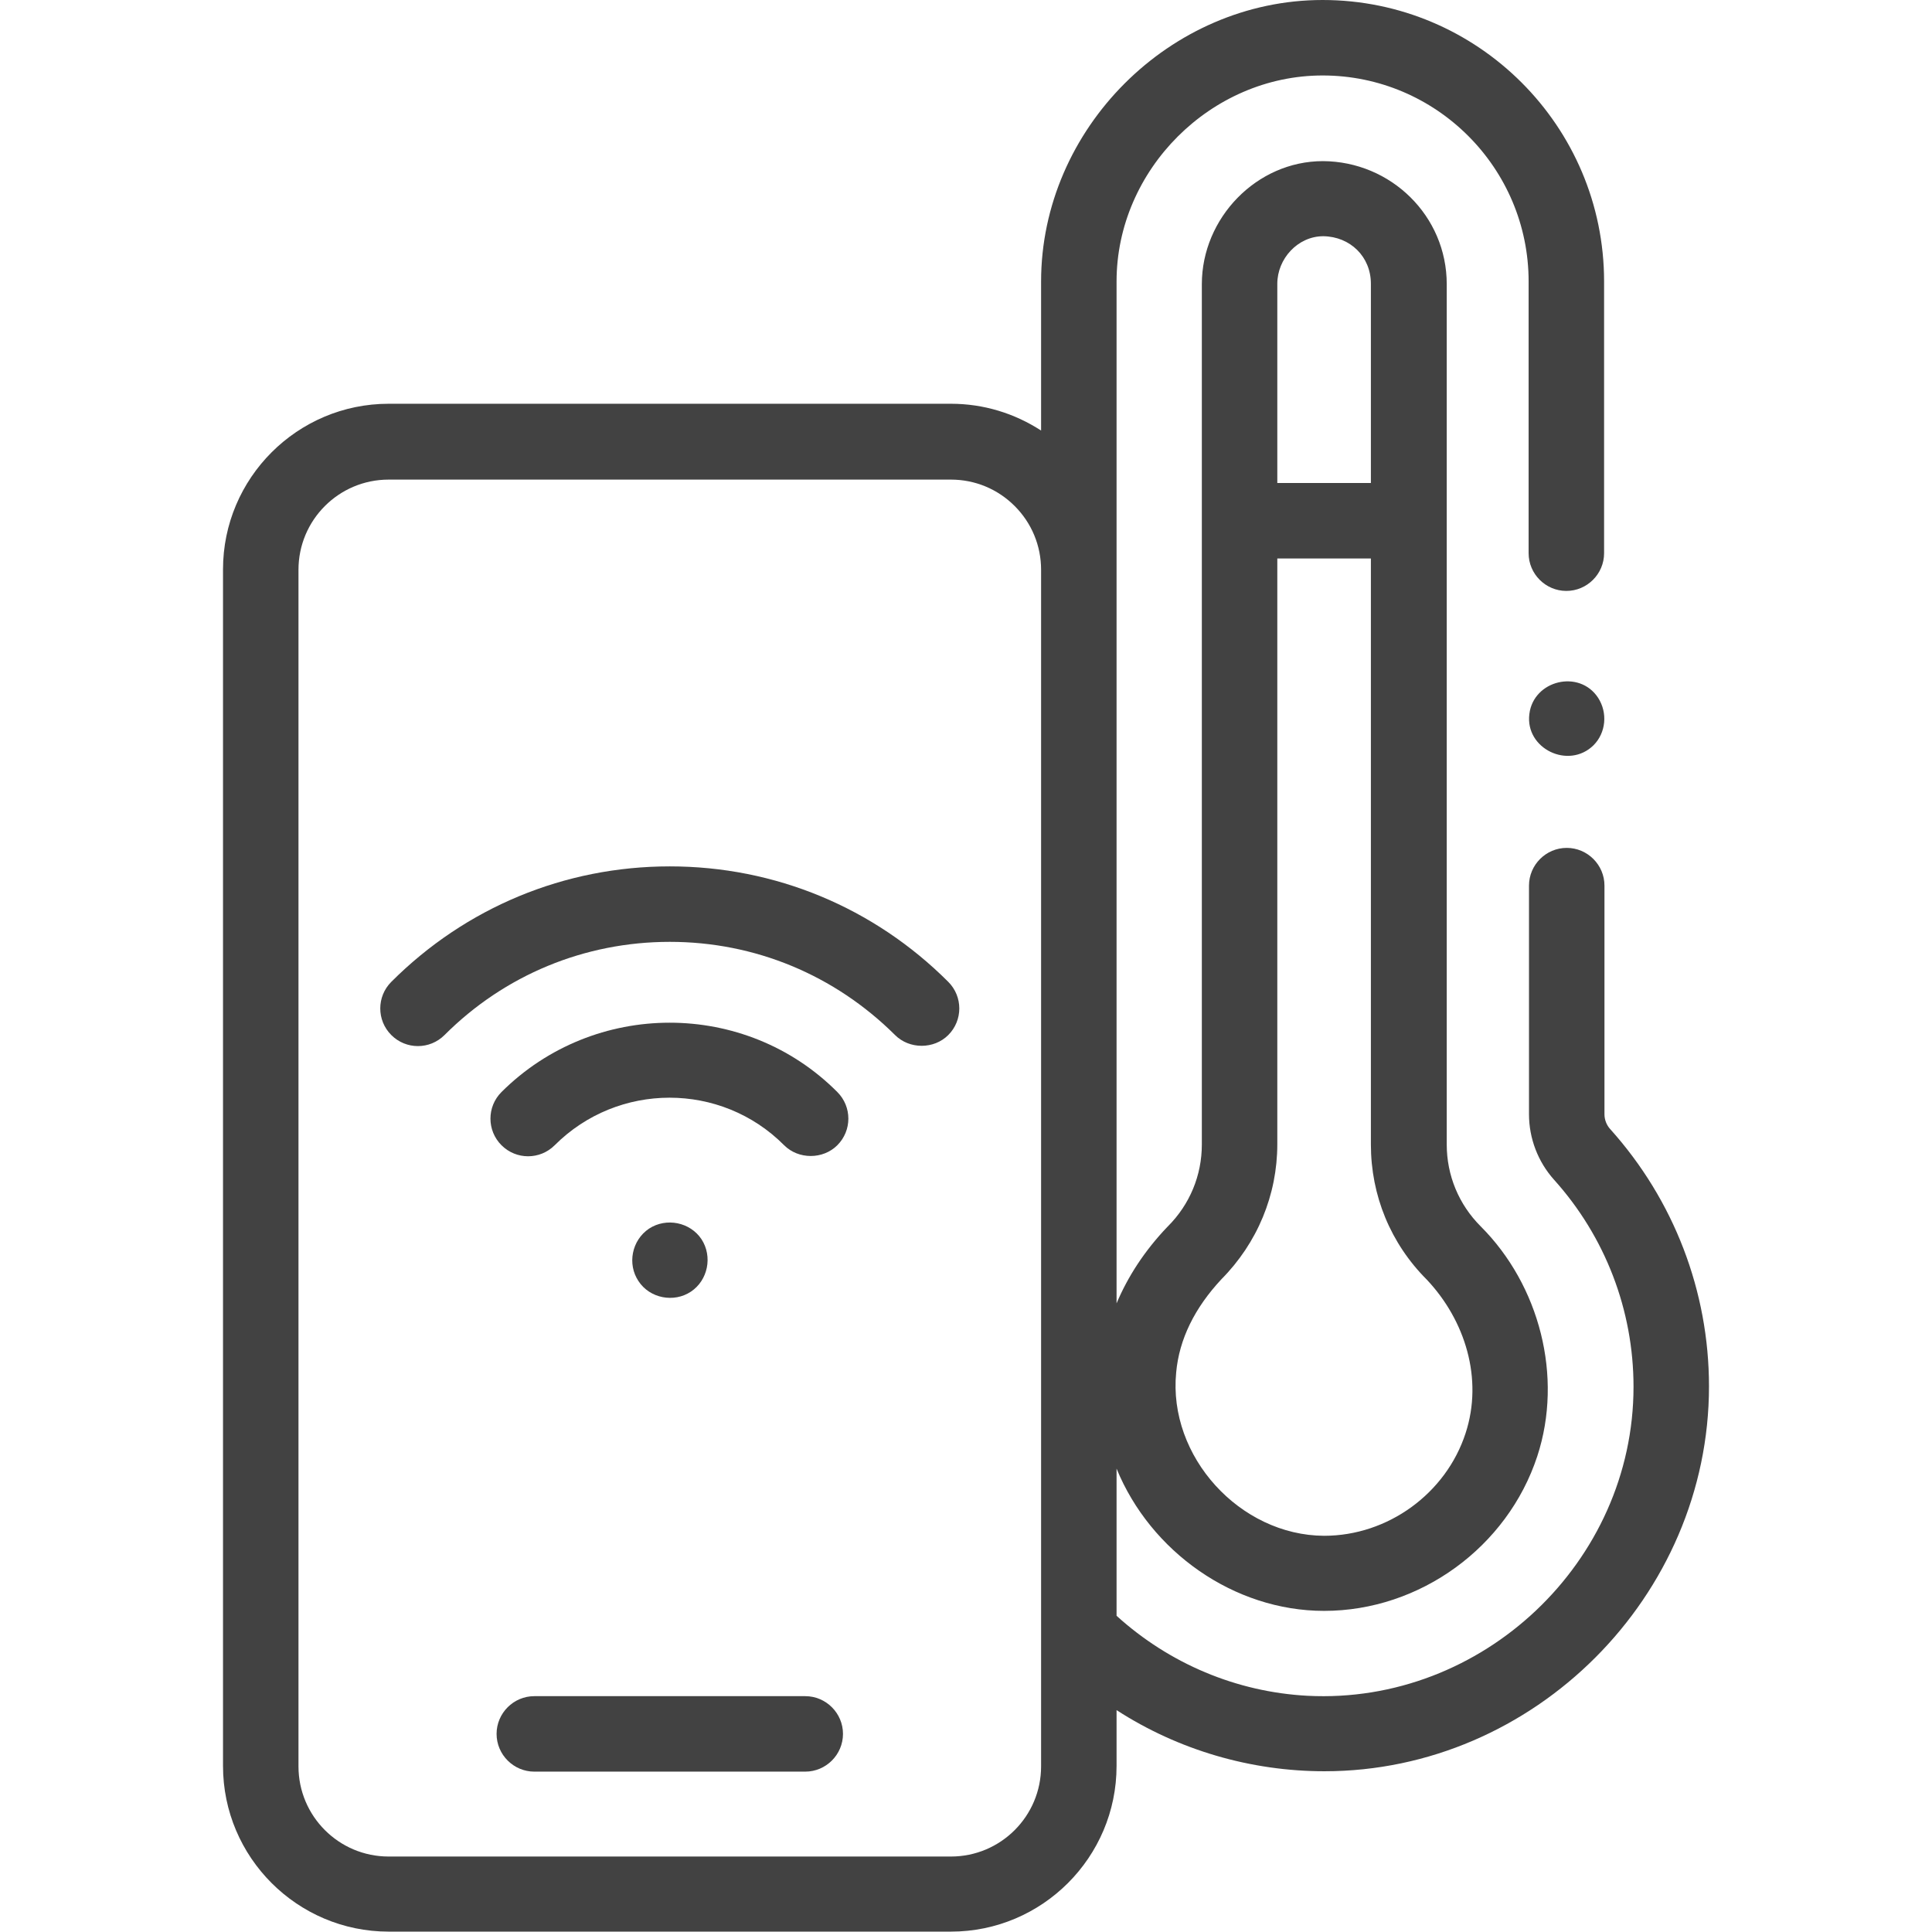 <?xml version="1.0" encoding="UTF-8"?> <!-- Generator: Adobe Illustrator 24.1.2, SVG Export Plug-In . SVG Version: 6.00 Build 0) --> <svg xmlns="http://www.w3.org/2000/svg" xmlns:xlink="http://www.w3.org/1999/xlink" id="Capa_1" x="0px" y="0px" viewBox="0 0 512 512" style="enable-background:new 0 0 512 512;" xml:space="preserve"> <style type="text/css"> .st0{fill:#424242;} </style> <g> <g> <path class="st0" d="M426.7,299.2c-0.9-1-1.5-2.4-1.5-3.9v-60.6c0-5.5-4.5-10-10-10s-10,4.5-10,10v60.6c0,6.4,2.4,12.6,6.6,17.3 c13.6,15.1,21.1,34.6,21.1,54.9c0,46.5-40.1,84.3-86.4,81.9c-18.8-1-36.6-8.5-50.6-21.2l0-39c9,22,31.1,37.7,55,37.7 c25.4,0,48.6-16.9,56.5-41c6.9-21.1,0.6-45.3-15-60.9c-5.8-5.8-9-13.5-9-21.7v-228c0-18.1-14.8-32.5-32.8-32.6 c-17.6,0-32.1,15.1-32.1,32.6v228c0,8.2-3.2,15.9-9,21.7c-0.1,0.1-0.1,0.1-0.2,0.2c-6,6.3-10.4,13.1-13.4,20.2l0-270.8 c0-29.6,25-54.6,54.6-54.6c30.1,0,54.6,24.5,54.6,54.6v72c0,5.5,4.5,10,10,10s10-4.5,10-10v-72c0-41.2-33.5-74.6-74.6-74.6 c-40.5,0-74.6,34.2-74.6,74.6v39.5c-7.1-4.6-15.3-7.1-23.9-7.1H103c-24.2,0-43.9,19.7-43.9,43.9v317.1c0,24.2,19.7,43.9,43.9,43.9 H252c24.2,0,43.9-19.7,43.9-43.9v-14.8c16.4,10.6,35.6,16.2,55.1,16.2c55.6,0,101.9-46.4,101.9-102 C452.9,342.2,443.6,318,426.7,299.2L426.7,299.2z M338.5,75.2c0-6.6,5.4-12.6,12.2-12.6c7.1,0.1,12.6,5.4,12.6,12.6V128h-24.8 V75.2z M311.7,363.7c0.8-8.8,4.9-17.1,12-24.7c9.5-9.6,14.8-22.3,14.8-35.8V148h24.8v155.3c0,13.5,5.2,26.2,14.8,35.8 c10.2,10.8,15,26.3,10.3,40.7c-5.2,16-20.6,27.2-37.5,27.2C328.6,406.9,309.5,386,311.7,363.7L311.7,363.7z M252,492H103 c-13.2,0-23.9-10.7-23.9-23.9V151c0-13.2,10.7-23.9,23.9-23.9H252c6.4,0,12.4,2.5,16.9,7c4.5,4.5,7,10.5,7,16.9l0,317.1 C275.9,481.3,265.2,492,252,492L252,492z"></path> <path class="st0" d="M132.9,289.4c-3.9,3.9-3.9,10.2,0,14.1c3.9,3.9,10.2,3.9,14.1,0c16.8-16.8,44.1-16.8,60.8,0 c3.8,3.8,10.3,3.8,14.1,0c3.9-3.9,3.9-10.2,0-14.1C197.5,264.9,157.5,264.9,132.9,289.4L132.9,289.4z"></path> <path class="st0" d="M177.5,229.6c-27.9,0-54.1,10.9-73.8,30.6c-3.9,3.9-3.9,10.2,0,14.1c3.9,3.9,10.2,3.9,14.1,0 c15.9-15.9,37.1-24.7,59.7-24.7s43.7,8.8,59.7,24.7c3.8,3.8,10.3,3.8,14.1,0c3.9-3.9,3.9-10.2,0-14.1 C231.6,240.5,205.4,229.6,177.5,229.6L177.5,229.6z"></path> <path class="st0" d="M169.2,339.5c3,4.6,9.4,5.8,13.9,2.8c4.5-3,5.8-9.3,2.8-13.9c-3-4.5-9.3-5.8-13.9-2.8 C167.4,328.7,166.2,335,169.2,339.5L169.2,339.5z"></path> <path class="st0" d="M213.4,449.5h-71.8c-5.5,0-10,4.5-10,10s4.5,10,10,10h71.8c5.5,0,10-4.5,10-10S218.9,449.5,213.4,449.5z"></path> <path class="st0" d="M423.5,184.9c-5-7.6-17.1-4.6-18.2,4.3c-1.2,9.2,10.4,14.8,17,8.3C425.6,194.2,426.1,188.9,423.5,184.9z"></path> </g> </g> </svg> 